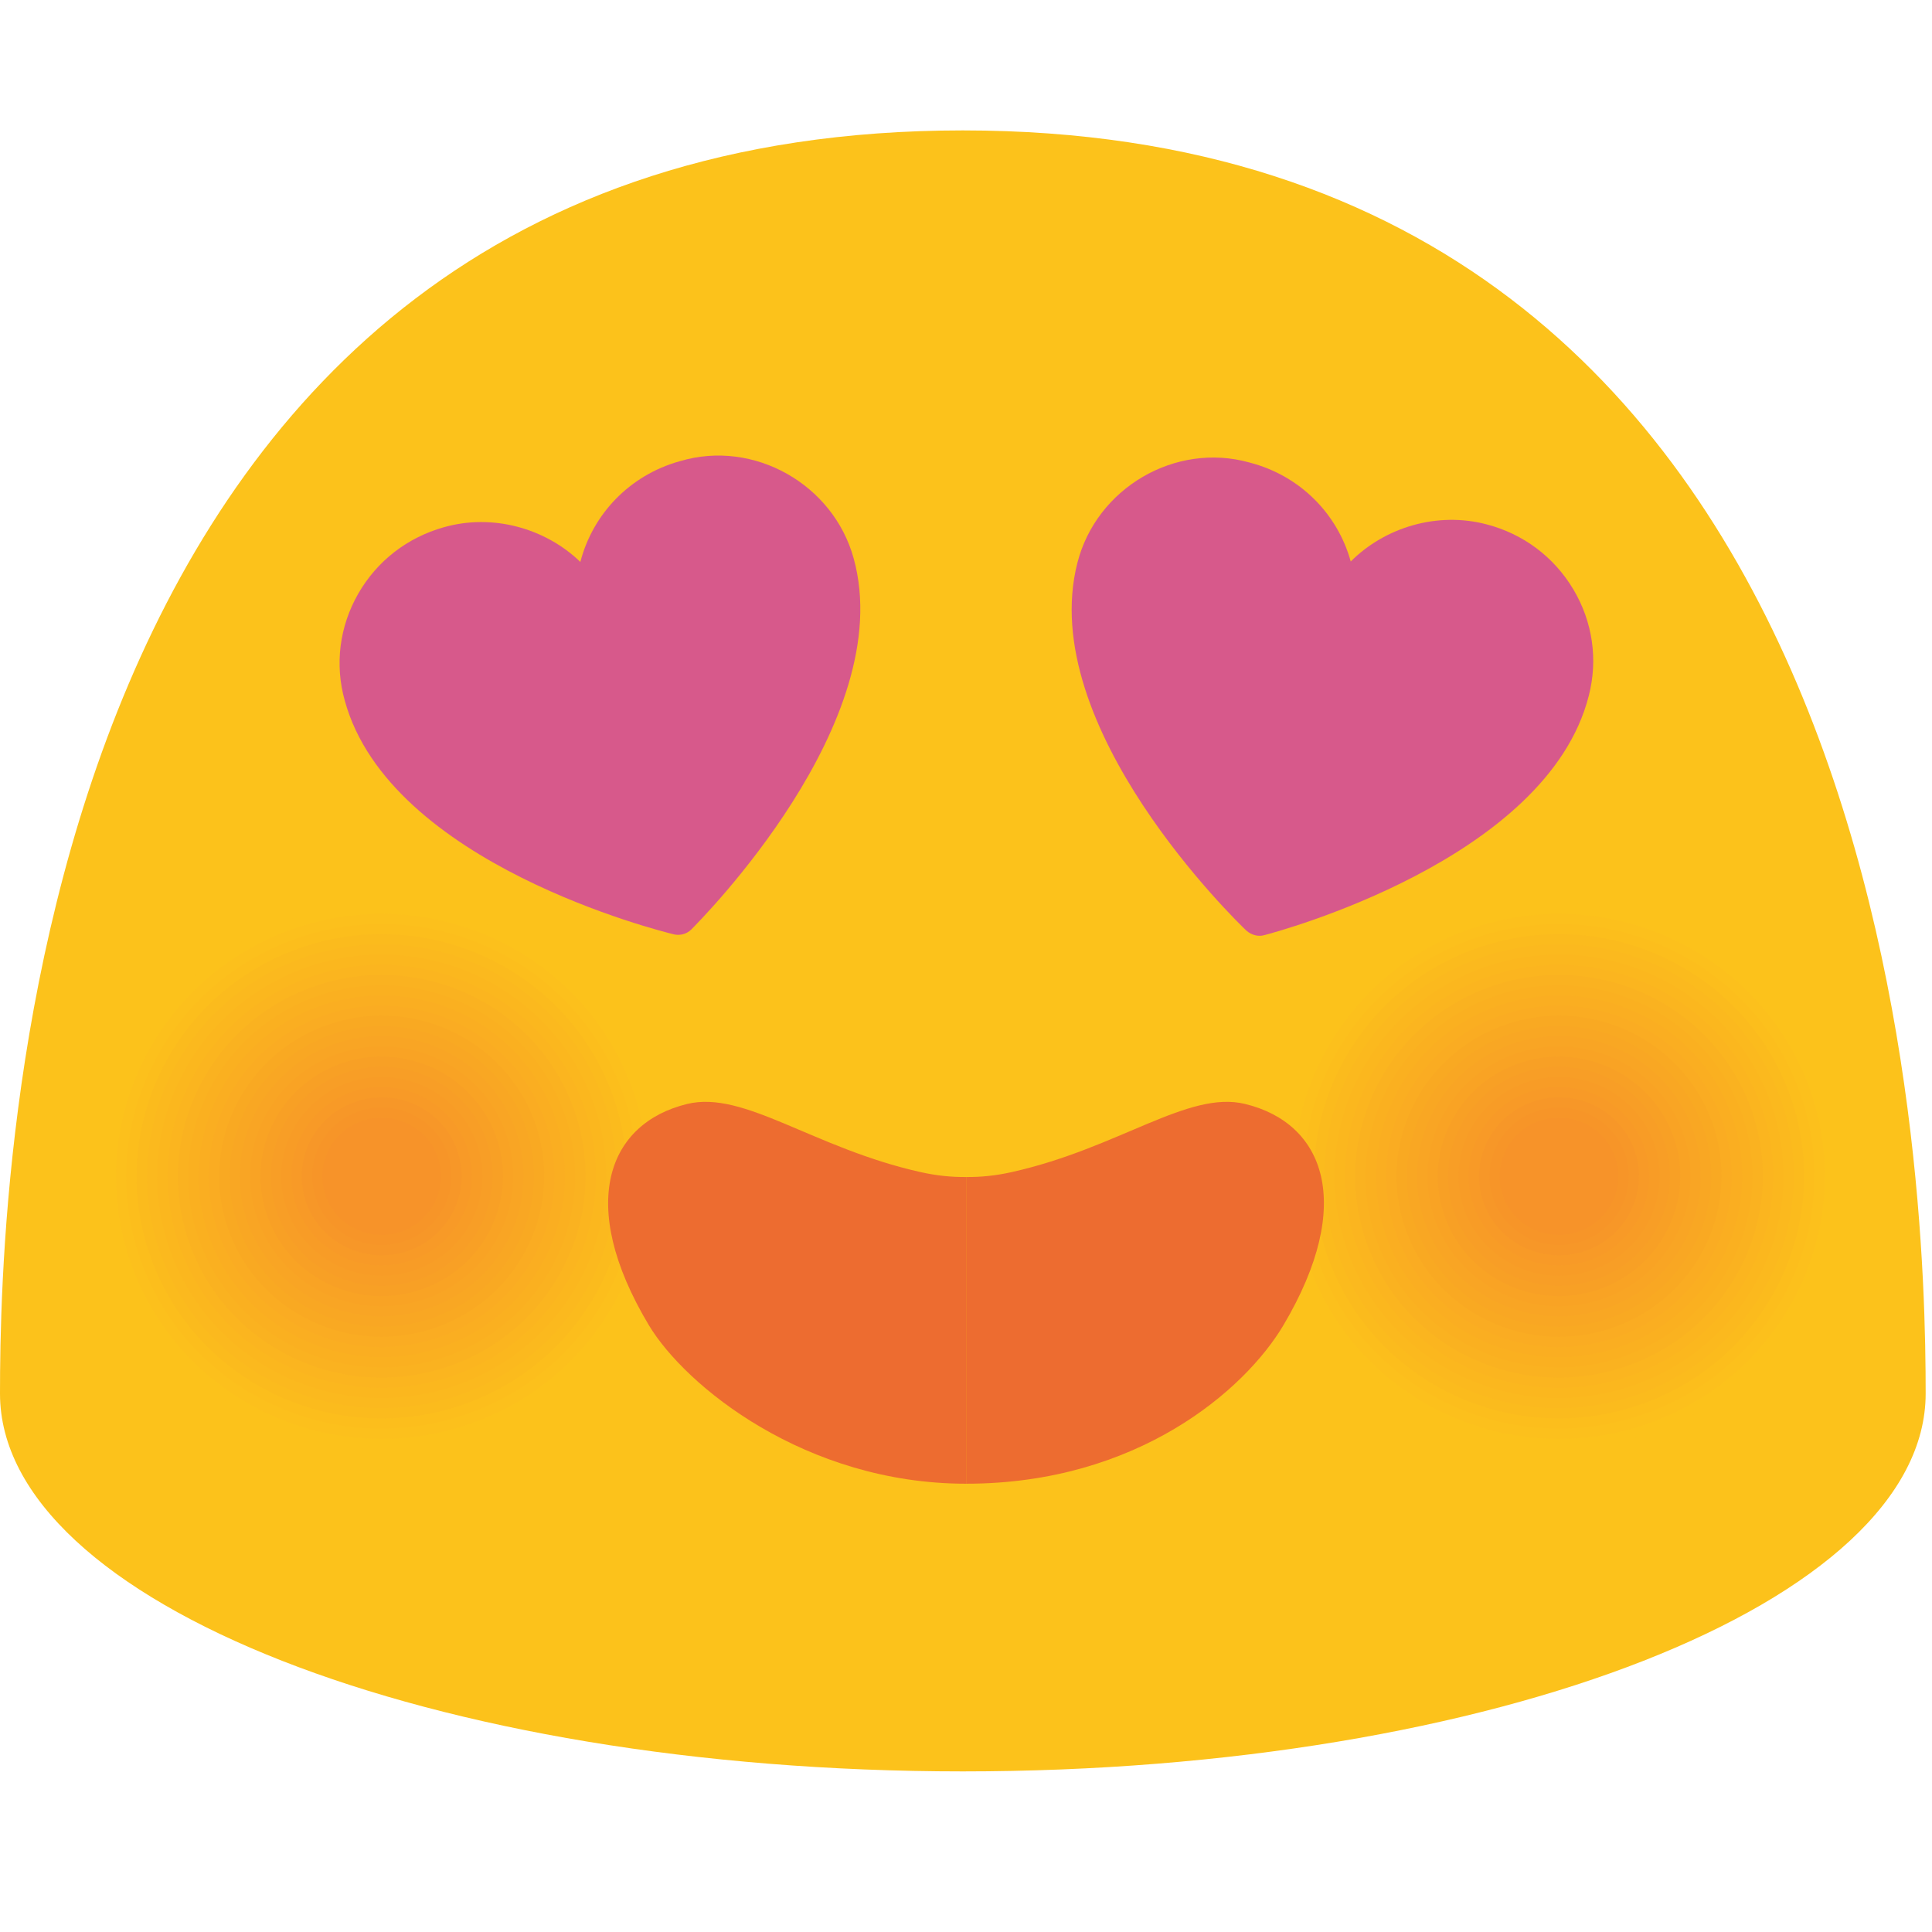 <?xml version="1.0" encoding="utf-8"?>
<!-- Generator: Adobe Illustrator 19.2.1, SVG Export Plug-In . SVG Version: 6.00 Build 0)  -->
<svg version="1.1" id="图层_1" xmlns="http://www.w3.org/2000/svg" xmlns:xlink="http://www.w3.org/1999/xlink" x="0px" y="0px"
	 viewBox="0 0 128 128" style="enable-background:new 0 0 128 128;" xml:space="preserve">
<g>
	<path style="fill:#FCC21B;" d="M63.79,8.64C1.48,8.64,0,78.5,0,92.33c0,13.83,28.56,25.03,63.79,25.03
		c35.24,0,63.79-11.21,63.79-25.03C127.58,78.5,126.11,8.64,63.79,8.64z"/>
</g>
<g>
	<g>
		<g>
			<path style="fill:#FCC21B;" d="M109.54,94.9c-9.5,3.41-19.98-1.4-23.44-10.78c-3.44-9.37,1.43-19.74,10.93-23.17
				c9.47-3.41,19.98,1.42,23.45,10.79C123.92,81.13,119.02,91.5,109.54,94.9z"/>
			<path style="fill:#FCC01C;" d="M109.31,94.27c-9.15,3.29-19.24-1.35-22.56-10.37c-3.31-9.02,1.38-19,10.52-22.3
				c9.12-3.28,19.23,1.37,22.57,10.39C123.15,81.01,118.43,90.99,109.31,94.27z"/>
			<path style="fill:#FCBE1C;" d="M109.07,93.63c-8.79,3.16-18.49-1.29-21.69-9.97C84.2,75,88.72,65.4,97.5,62.23
				c8.77-3.15,18.48,1.31,21.69,9.98C122.37,80.89,117.84,90.49,109.07,93.63z"/>
			<path style="fill:#FBBB1D;" d="M108.84,93c-8.44,3.03-17.74-1.24-20.81-9.57c-3.06-8.32,1.27-17.53,9.7-20.57
				c8.41-3.03,17.74,1.26,20.82,9.58C121.6,80.77,117.26,89.98,108.84,93z"/>
			<path style="fill:#FBB91E;" d="M108.61,92.36c-8.08,2.9-17-1.19-19.93-9.17c-2.93-7.97,1.22-16.79,9.3-19.7
				c8.06-2.9,16.99,1.21,19.94,9.18C120.83,80.65,116.67,89.47,108.61,92.36z"/>
			<path style="fill:#FBB71E;" d="M108.37,91.73c-7.73,2.78-16.25-1.14-19.06-8.76c-2.8-7.62,1.17-16.05,8.89-18.84
				c7.7-2.77,16.24,1.15,19.06,8.77C120.06,80.53,116.08,88.96,108.37,91.73z"/>
			<path style="fill:#FBB51F;" d="M108.14,91.1c-7.37,2.65-15.5-1.09-18.18-8.36c-2.67-7.27,1.11-15.31,8.48-17.97
				c7.35-2.64,15.5,1.1,18.19,8.37C119.29,80.41,115.49,88.46,108.14,91.1z"/>
			<path style="fill:#FAB220;" d="M107.9,90.46c-7.02,2.52-14.76-1.03-17.3-7.96c-2.54-6.92,1.06-14.57,8.07-17.1
				c7-2.52,14.75,1.05,17.31,7.97C118.52,80.29,114.9,87.95,107.9,90.46z"/>
			<path style="fill:#FAB020;" d="M107.67,89.83c-6.66,2.39-14.01-0.98-16.43-7.55c-2.41-6.57,1.01-13.84,7.66-16.24
				c6.64-2.39,14,1,16.43,7.56C117.75,80.17,114.31,87.44,107.67,89.83z"/>
			<path style="fill:#FAAE21;" d="M107.44,89.19c-6.31,2.26-13.26-0.93-15.55-7.15c-2.28-6.22,0.95-13.1,7.25-15.37
				c6.29-2.26,13.26,0.94,15.56,7.16C116.98,80.05,113.73,86.93,107.44,89.19z"/>
			<path style="fill:#FAAC22;" d="M107.2,88.56c-5.95,2.14-12.51-0.88-14.68-6.75c-2.15-5.87,0.9-12.36,6.84-14.5
				c5.93-2.13,12.51,0.89,14.68,6.76C116.2,79.93,113.14,86.43,107.2,88.56z"/>
			<path style="fill:#F9A922;" d="M106.97,87.92c-5.59,2.01-11.77-0.82-13.8-6.35c-2.03-5.51,0.85-11.62,6.44-13.64
				c5.58-2.01,11.76,0.84,13.8,6.35C115.43,79.81,112.55,85.92,106.97,87.92z"/>
			<path style="fill:#F9A723;" d="M106.74,87.29c-5.24,1.88-11.02-0.77-12.92-5.94c-1.9-5.16,0.79-10.88,6.03-12.77
				c5.23-1.88,11.02,0.78,12.93,5.95C114.66,79.69,111.96,85.41,106.74,87.29z"/>
			<path style="fill:#F9A524;" d="M106.5,86.65c-4.88,1.75-10.27-0.72-12.05-5.54c-1.77-4.81,0.74-10.14,5.62-11.91
				c4.87-1.75,10.27,0.73,12.05,5.55C113.89,79.57,111.37,84.91,106.5,86.65z"/>
			<path style="fill:#F9A324;" d="M106.27,86.02c-4.53,1.63-9.53-0.67-11.17-5.14c-1.64-4.46,0.68-9.41,5.21-11.04
				c4.52-1.62,9.52,0.68,11.17,5.14C113.12,79.45,110.79,84.4,106.27,86.02z"/>
			<path style="fill:#F8A025;" d="M106.03,85.39c-4.17,1.5-8.78-0.62-10.29-4.74c-1.51-4.11,0.63-8.67,4.8-10.17
				c4.16-1.5,8.77,0.63,10.3,4.74C112.35,79.33,110.2,83.89,106.03,85.39z"/>
			<path style="fill:#F89E26;" d="M105.8,84.75c-3.82,1.37-8.03-0.56-9.42-4.33c-1.38-3.76,0.58-7.93,4.39-9.31
				c3.81-1.37,8.03,0.57,9.42,4.34C111.58,79.21,109.61,83.38,105.8,84.75z"/>
			<path style="fill:#F89C26;" d="M105.57,84.12c-3.46,1.24-7.28-0.51-8.54-3.93c-1.25-3.41,0.52-7.19,3.98-8.44
				c3.46-1.24,7.28,0.52,8.55,3.93C110.81,79.09,109.02,82.88,105.57,84.12z"/>
			<path style="fill:#F89A27;" d="M105.33,83.48c-3.11,1.12-6.54-0.46-7.67-3.53c-1.13-3.06,0.47-6.45,3.57-7.58
				c3.1-1.11,6.53,0.47,7.67,3.53C110.04,78.97,108.43,82.37,105.33,83.48z"/>
			<path style="fill:#F79728;" d="M105.1,82.85c-2.75,0.99-5.79-0.41-6.79-3.12c-1-2.71,0.42-5.72,3.17-6.71
				c2.75-0.99,5.79,0.41,6.79,3.13C109.26,78.85,107.84,81.86,105.1,82.85z"/>
			<path style="fill:#F79528;" d="M104.87,82.21c-2.4,0.86-5.04-0.35-5.91-2.72c-0.87-2.36,0.36-4.98,2.76-5.84
				c2.39-0.86,5.04,0.36,5.92,2.72C108.49,78.73,107.26,81.36,104.87,82.21z"/>
			<path style="fill:#F79329;" d="M104.63,81.58c-2.04,0.73-4.3-0.3-5.04-2.32c-0.74-2.01,0.31-4.24,2.35-4.98
				c2.04-0.73,4.29,0.31,5.04,2.32C107.72,78.61,106.67,80.85,104.63,81.58z"/>
		</g>
	</g>
	<g>
		<g>
			<path style="fill:#FCC21B;" d="M31.54,94.9c-9.5,3.41-19.98-1.4-23.44-10.78c-3.44-9.37,1.43-19.74,10.93-23.17
				c9.47-3.41,19.98,1.42,23.45,10.79C45.92,81.13,41.02,91.5,31.54,94.9z"/>
			<path style="fill:#FCC01C;" d="M31.31,94.27c-9.15,3.29-19.24-1.35-22.56-10.37c-3.31-9.02,1.38-19,10.52-22.3
				c9.12-3.28,19.23,1.37,22.57,10.39C45.15,81.01,40.43,90.99,31.31,94.27z"/>
			<path style="fill:#FCBE1C;" d="M31.07,93.63c-8.79,3.16-18.49-1.29-21.69-9.97C6.2,75,10.72,65.4,19.5,62.23
				c8.77-3.15,18.48,1.31,21.69,9.98C44.37,80.89,39.84,90.49,31.07,93.63z"/>
			<path style="fill:#FBBB1D;" d="M30.84,93c-8.44,3.03-17.74-1.24-20.81-9.57c-3.06-8.32,1.27-17.53,9.7-20.57
				c8.41-3.03,17.74,1.26,20.82,9.58C43.6,80.77,39.26,89.98,30.84,93z"/>
			<path style="fill:#FBB91E;" d="M30.61,92.36c-8.08,2.9-17-1.19-19.93-9.17c-2.93-7.97,1.22-16.79,9.3-19.7
				c8.06-2.9,16.99,1.21,19.94,9.18C42.83,80.65,38.67,89.47,30.61,92.36z"/>
			<path style="fill:#FBB71E;" d="M30.37,91.73c-7.73,2.78-16.25-1.14-19.06-8.76c-2.8-7.62,1.17-16.05,8.89-18.84
				c7.7-2.77,16.24,1.15,19.06,8.77C42.06,80.53,38.08,88.96,30.37,91.73z"/>
			<path style="fill:#FBB51F;" d="M30.14,91.1c-7.37,2.65-15.5-1.09-18.18-8.36c-2.67-7.27,1.11-15.31,8.48-17.97
				c7.35-2.64,15.5,1.1,18.19,8.37C41.29,80.41,37.49,88.46,30.14,91.1z"/>
			<path style="fill:#FAB220;" d="M29.9,90.46c-7.02,2.52-14.76-1.03-17.3-7.96c-2.54-6.92,1.06-14.57,8.07-17.1
				c7-2.52,14.75,1.05,17.31,7.97C40.52,80.29,36.9,87.95,29.9,90.46z"/>
			<path style="fill:#FAB020;" d="M29.67,89.83c-6.66,2.39-14.01-0.98-16.43-7.55c-2.41-6.57,1.01-13.84,7.66-16.24
				c6.64-2.39,14,1,16.43,7.56C39.75,80.17,36.31,87.44,29.67,89.83z"/>
			<path style="fill:#FAAE21;" d="M29.44,89.19c-6.31,2.26-13.26-0.93-15.55-7.15c-2.28-6.22,0.95-13.1,7.25-15.37
				c6.29-2.26,13.26,0.94,15.56,7.16C38.98,80.05,35.73,86.93,29.44,89.19z"/>
			<path style="fill:#FAAC22;" d="M29.2,88.56c-5.95,2.14-12.51-0.88-14.68-6.75c-2.15-5.87,0.9-12.36,6.84-14.5
				c5.93-2.13,12.51,0.89,14.68,6.76C38.2,79.93,35.14,86.43,29.2,88.56z"/>
			<path style="fill:#F9A922;" d="M28.97,87.92c-5.59,2.01-11.77-0.82-13.8-6.35c-2.03-5.51,0.85-11.62,6.44-13.64
				c5.58-2.01,11.76,0.84,13.8,6.35C37.43,79.81,34.55,85.92,28.97,87.92z"/>
			<path style="fill:#F9A723;" d="M28.74,87.29c-5.24,1.88-11.02-0.77-12.92-5.94c-1.9-5.16,0.79-10.88,6.03-12.77
				c5.23-1.88,11.02,0.78,12.93,5.95C36.66,79.69,33.96,85.41,28.74,87.29z"/>
			<path style="fill:#F9A524;" d="M28.5,86.65c-4.88,1.75-10.27-0.72-12.05-5.54c-1.77-4.81,0.74-10.14,5.62-11.91
				c4.87-1.75,10.27,0.73,12.05,5.55C35.89,79.57,33.37,84.91,28.5,86.65z"/>
			<path style="fill:#F9A324;" d="M28.27,86.02c-4.53,1.63-9.53-0.67-11.17-5.14c-1.64-4.46,0.68-9.41,5.21-11.04
				c4.52-1.62,9.52,0.68,11.17,5.14C35.12,79.45,32.79,84.4,28.27,86.02z"/>
			<path style="fill:#F8A025;" d="M28.03,85.39c-4.17,1.5-8.78-0.62-10.29-4.74c-1.51-4.11,0.63-8.67,4.8-10.17
				c4.16-1.5,8.77,0.63,10.3,4.74C34.35,79.33,32.2,83.89,28.03,85.39z"/>
			<path style="fill:#F89E26;" d="M27.8,84.75c-3.82,1.37-8.03-0.56-9.42-4.33c-1.38-3.76,0.58-7.93,4.39-9.31
				c3.81-1.37,8.03,0.57,9.42,4.34C33.58,79.21,31.61,83.38,27.8,84.75z"/>
			<path style="fill:#F89C26;" d="M27.57,84.12c-3.46,1.24-7.28-0.51-8.54-3.93c-1.25-3.41,0.52-7.19,3.98-8.44
				c3.46-1.24,7.28,0.52,8.55,3.93C32.81,79.09,31.02,82.88,27.57,84.12z"/>
			<path style="fill:#F89A27;" d="M27.33,83.48c-3.11,1.12-6.54-0.46-7.67-3.53c-1.13-3.06,0.47-6.45,3.57-7.58
				c3.1-1.11,6.53,0.47,7.67,3.53C32.04,78.97,30.43,82.37,27.33,83.48z"/>
			<path style="fill:#F79728;" d="M27.1,82.85c-2.75,0.99-5.79-0.41-6.79-3.12c-1-2.71,0.42-5.72,3.17-6.71
				c2.75-0.99,5.79,0.41,6.79,3.13C31.26,78.85,29.84,81.86,27.1,82.85z"/>
			<path style="fill:#F79528;" d="M26.87,82.21c-2.4,0.86-5.04-0.35-5.91-2.72c-0.87-2.36,0.36-4.98,2.76-5.84
				c2.39-0.86,5.04,0.36,5.92,2.72C30.49,78.73,29.26,81.36,26.87,82.21z"/>
			<path style="fill:#F79329;" d="M26.63,81.58c-2.04,0.73-4.3-0.3-5.04-2.32c-0.74-2.01,0.31-4.24,2.35-4.98
				c2.04-0.73,4.29,0.31,5.04,2.32C29.72,78.61,28.67,80.85,26.63,81.58z"/>
		</g>
	</g>
</g>
<g>
	<g>
		<path style="fill:#D7598B;" d="M45.06,30.55c-3.37,0.93-5.8,3.54-6.61,6.68c-2.31-2.23-5.8-3.22-9.04-2.3
			c-2.42,0.68-4.43,2.23-5.68,4.41c-1.24,2.17-1.56,4.68-0.89,7.07c2.97,10.85,21.03,15.3,21.79,15.49
			c0.19,0.05,0.38,0.04,0.56,0.01c0.23-0.05,0.44-0.16,0.61-0.33C46.36,61.01,59.54,47.82,56.56,37
			C55.21,32.08,49.94,29.1,45.06,30.55z"/>
	</g>
	<g>
		<path style="fill:#D7598B;" d="M82.77,30.64c3.39,0.87,5.86,3.44,6.72,6.56c2.27-2.27,5.74-3.32,9-2.46
			c2.43,0.63,4.47,2.16,5.75,4.31c1.28,2.15,1.64,4.65,1.02,7.05C102.49,57,84.51,61.76,83.75,61.96c-0.19,0.05-0.38,0.05-0.56,0.01
			c-0.23-0.05-0.44-0.16-0.62-0.32C82,61.11,68.6,48.16,71.38,37.29C72.64,32.34,77.86,29.27,82.77,30.64z"/>
	</g>
</g>
<g>
	<path style="fill:#ED6C30;" d="M82.49,73.14c-3.77-0.92-8.34,2.92-15.44,4.51c-1.11,0.25-2.11,0.34-3.04,0.33V98.3
		c11.32,0,18.46-6.19,21.02-10.5C89.83,79.7,87.7,74.4,82.49,73.14z"/>
	<path style="fill:#ED6C30;" d="M45.53,73.14c3.77-0.92,8.34,2.92,15.44,4.51c1.11,0.25,2.11,0.34,3.04,0.33V98.3
		c-10.64,0-18.59-6.46-21.02-10.5C38.15,79.72,40.32,74.4,45.53,73.14z"/>
</g>
</svg>

